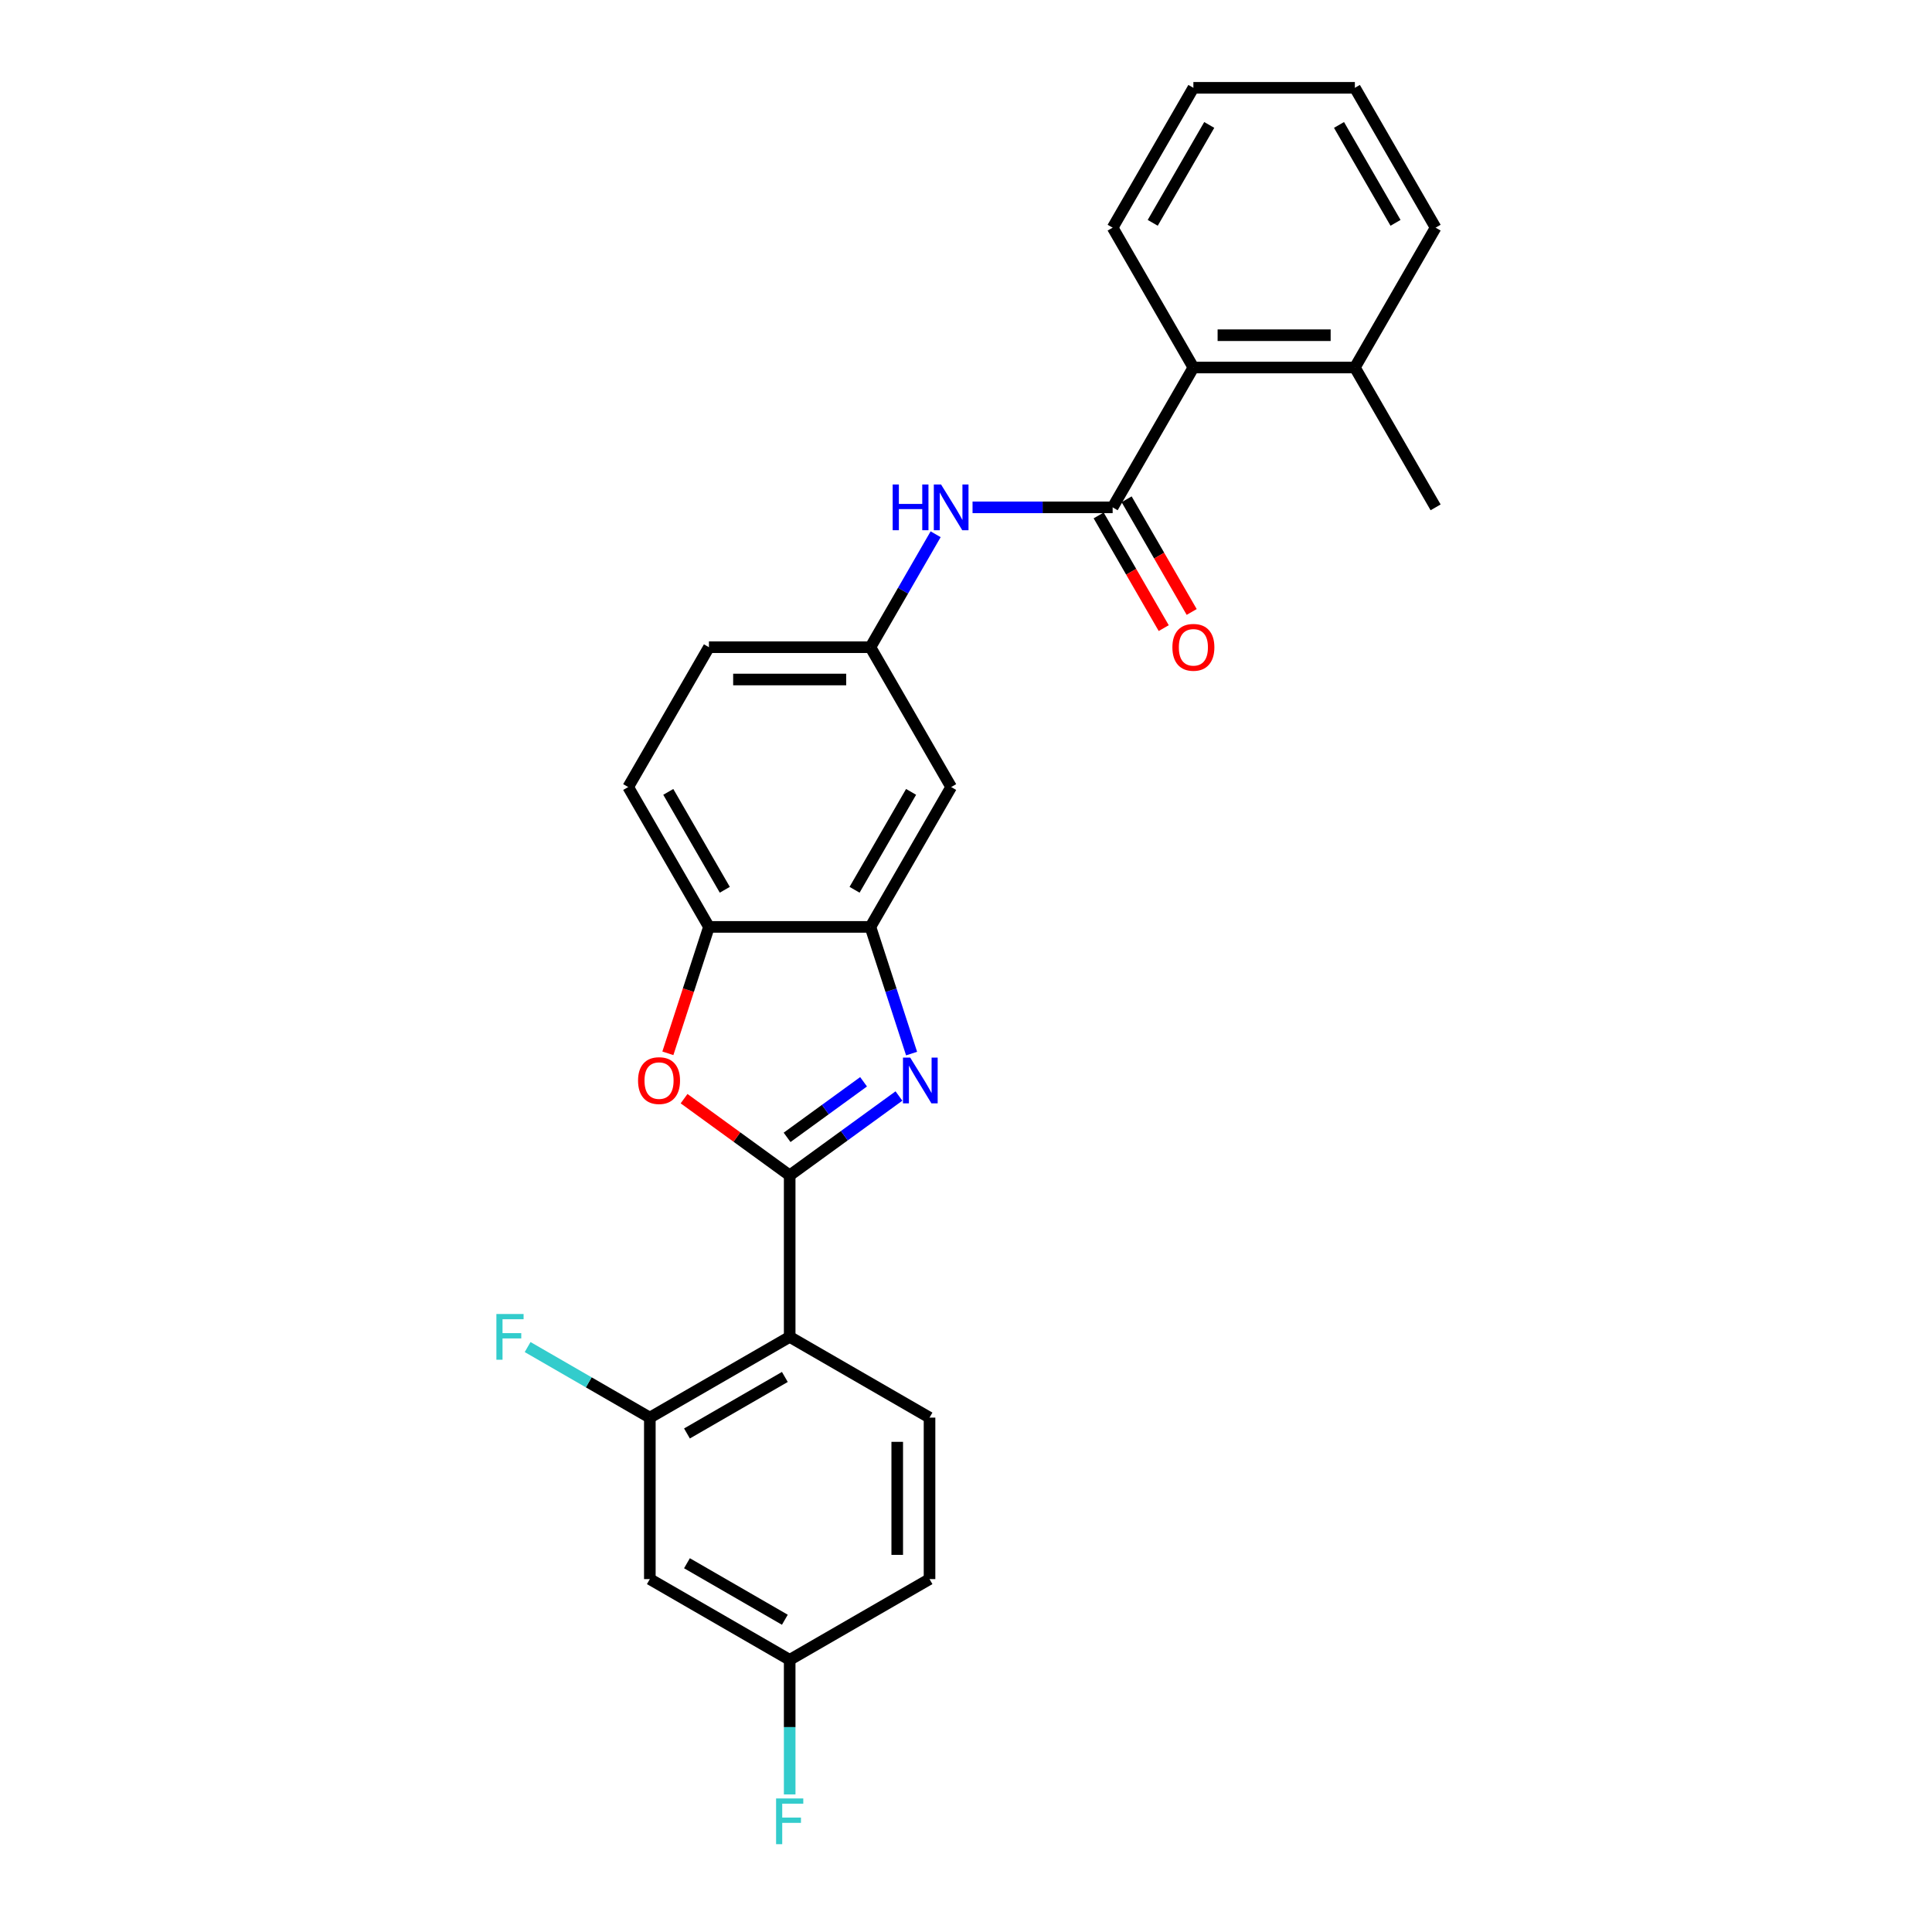 <?xml version='1.0' encoding='iso-8859-1'?>
<svg version='1.1' baseProfile='full'
              xmlns='http://www.w3.org/2000/svg'
                      xmlns:rdkit='http://www.rdkit.org/xml'
                      xmlns:xlink='http://www.w3.org/1999/xlink'
                  xml:space='preserve'
width='1000px' height='1000px' viewBox='0 0 1000 1000'>
<!-- END OF HEADER -->
<rect style='opacity:1.0;fill:#FFFFFF;stroke:none' width='1000' height='1000' x='0' y='0'> </rect>
<path class='bond-0' d='M 408.739,608.381 L 437.015,587.837' style='fill:none;fill-rule:evenodd;stroke:#000000;stroke-width:6px;stroke-linecap:butt;stroke-linejoin:miter;stroke-opacity:1' />
<path class='bond-0' d='M 437.015,587.837 L 465.292,567.293' style='fill:none;fill-rule:evenodd;stroke:#0000FF;stroke-width:6px;stroke-linecap:butt;stroke-linejoin:miter;stroke-opacity:1' />
<path class='bond-0' d='M 407.396,588.694 L 427.19,574.313' style='fill:none;fill-rule:evenodd;stroke:#000000;stroke-width:6px;stroke-linecap:butt;stroke-linejoin:miter;stroke-opacity:1' />
<path class='bond-0' d='M 427.19,574.313 L 446.983,559.932' style='fill:none;fill-rule:evenodd;stroke:#0000FF;stroke-width:6px;stroke-linecap:butt;stroke-linejoin:miter;stroke-opacity:1' />
<path class='bond-1' d='M 408.739,608.381 L 408.739,691.963' style='fill:none;fill-rule:evenodd;stroke:#000000;stroke-width:6px;stroke-linecap:butt;stroke-linejoin:miter;stroke-opacity:1' />
<path class='bond-2' d='M 408.739,608.381 L 381.406,588.523' style='fill:none;fill-rule:evenodd;stroke:#000000;stroke-width:6px;stroke-linecap:butt;stroke-linejoin:miter;stroke-opacity:1' />
<path class='bond-2' d='M 381.406,588.523 L 354.074,568.665' style='fill:none;fill-rule:evenodd;stroke:#FF0000;stroke-width:6px;stroke-linecap:butt;stroke-linejoin:miter;stroke-opacity:1' />
<path class='bond-4' d='M 471.834,545.328 L 461.182,512.544' style='fill:none;fill-rule:evenodd;stroke:#0000FF;stroke-width:6px;stroke-linecap:butt;stroke-linejoin:miter;stroke-opacity:1' />
<path class='bond-4' d='M 461.182,512.544 L 450.53,479.761' style='fill:none;fill-rule:evenodd;stroke:#000000;stroke-width:6px;stroke-linecap:butt;stroke-linejoin:miter;stroke-opacity:1' />
<path class='bond-5' d='M 408.739,691.963 L 336.354,733.754' style='fill:none;fill-rule:evenodd;stroke:#000000;stroke-width:6px;stroke-linecap:butt;stroke-linejoin:miter;stroke-opacity:1' />
<path class='bond-5' d='M 406.239,712.709 L 355.57,741.963' style='fill:none;fill-rule:evenodd;stroke:#000000;stroke-width:6px;stroke-linecap:butt;stroke-linejoin:miter;stroke-opacity:1' />
<path class='bond-10' d='M 408.739,691.963 L 481.123,733.754' style='fill:none;fill-rule:evenodd;stroke:#000000;stroke-width:6px;stroke-linecap:butt;stroke-linejoin:miter;stroke-opacity:1' />
<path class='bond-6' d='M 345.687,545.194 L 356.317,512.477' style='fill:none;fill-rule:evenodd;stroke:#FF0000;stroke-width:6px;stroke-linecap:butt;stroke-linejoin:miter;stroke-opacity:1' />
<path class='bond-6' d='M 356.317,512.477 L 366.947,479.761' style='fill:none;fill-rule:evenodd;stroke:#000000;stroke-width:6px;stroke-linecap:butt;stroke-linejoin:miter;stroke-opacity:1' />
<path class='bond-3' d='M 575.903,262.608 L 539.645,262.608' style='fill:none;fill-rule:evenodd;stroke:#000000;stroke-width:6px;stroke-linecap:butt;stroke-linejoin:miter;stroke-opacity:1' />
<path class='bond-3' d='M 539.645,262.608 L 503.387,262.608' style='fill:none;fill-rule:evenodd;stroke:#0000FF;stroke-width:6px;stroke-linecap:butt;stroke-linejoin:miter;stroke-opacity:1' />
<path class='bond-8' d='M 575.903,262.608 L 617.694,190.223' style='fill:none;fill-rule:evenodd;stroke:#000000;stroke-width:6px;stroke-linecap:butt;stroke-linejoin:miter;stroke-opacity:1' />
<path class='bond-13' d='M 568.665,266.787 L 585.502,295.95' style='fill:none;fill-rule:evenodd;stroke:#000000;stroke-width:6px;stroke-linecap:butt;stroke-linejoin:miter;stroke-opacity:1' />
<path class='bond-13' d='M 585.502,295.95 L 602.339,325.113' style='fill:none;fill-rule:evenodd;stroke:#FF0000;stroke-width:6px;stroke-linecap:butt;stroke-linejoin:miter;stroke-opacity:1' />
<path class='bond-13' d='M 583.142,258.429 L 599.979,287.592' style='fill:none;fill-rule:evenodd;stroke:#000000;stroke-width:6px;stroke-linecap:butt;stroke-linejoin:miter;stroke-opacity:1' />
<path class='bond-13' d='M 599.979,287.592 L 616.816,316.755' style='fill:none;fill-rule:evenodd;stroke:#FF0000;stroke-width:6px;stroke-linecap:butt;stroke-linejoin:miter;stroke-opacity:1' />
<path class='bond-9' d='M 450.53,479.761 L 492.321,407.377' style='fill:none;fill-rule:evenodd;stroke:#000000;stroke-width:6px;stroke-linecap:butt;stroke-linejoin:miter;stroke-opacity:1' />
<path class='bond-9' d='M 442.322,460.545 L 471.575,409.876' style='fill:none;fill-rule:evenodd;stroke:#000000;stroke-width:6px;stroke-linecap:butt;stroke-linejoin:miter;stroke-opacity:1' />
<path class='bond-26' d='M 450.53,479.761 L 366.947,479.761' style='fill:none;fill-rule:evenodd;stroke:#000000;stroke-width:6px;stroke-linecap:butt;stroke-linejoin:miter;stroke-opacity:1' />
<path class='bond-11' d='M 336.354,733.754 L 336.354,817.337' style='fill:none;fill-rule:evenodd;stroke:#000000;stroke-width:6px;stroke-linecap:butt;stroke-linejoin:miter;stroke-opacity:1' />
<path class='bond-17' d='M 336.354,733.754 L 304.726,715.494' style='fill:none;fill-rule:evenodd;stroke:#000000;stroke-width:6px;stroke-linecap:butt;stroke-linejoin:miter;stroke-opacity:1' />
<path class='bond-17' d='M 304.726,715.494 L 273.097,697.233' style='fill:none;fill-rule:evenodd;stroke:#33CCCC;stroke-width:6px;stroke-linecap:butt;stroke-linejoin:miter;stroke-opacity:1' />
<path class='bond-15' d='M 366.947,479.761 L 325.156,407.377' style='fill:none;fill-rule:evenodd;stroke:#000000;stroke-width:6px;stroke-linecap:butt;stroke-linejoin:miter;stroke-opacity:1' />
<path class='bond-15' d='M 375.156,460.545 L 345.902,409.876' style='fill:none;fill-rule:evenodd;stroke:#000000;stroke-width:6px;stroke-linecap:butt;stroke-linejoin:miter;stroke-opacity:1' />
<path class='bond-7' d='M 484.281,276.533 L 467.406,305.762' style='fill:none;fill-rule:evenodd;stroke:#0000FF;stroke-width:6px;stroke-linecap:butt;stroke-linejoin:miter;stroke-opacity:1' />
<path class='bond-7' d='M 467.406,305.762 L 450.53,334.992' style='fill:none;fill-rule:evenodd;stroke:#000000;stroke-width:6px;stroke-linecap:butt;stroke-linejoin:miter;stroke-opacity:1' />
<path class='bond-14' d='M 617.694,190.223 L 701.277,190.223' style='fill:none;fill-rule:evenodd;stroke:#000000;stroke-width:6px;stroke-linecap:butt;stroke-linejoin:miter;stroke-opacity:1' />
<path class='bond-14' d='M 630.232,173.507 L 688.739,173.507' style='fill:none;fill-rule:evenodd;stroke:#000000;stroke-width:6px;stroke-linecap:butt;stroke-linejoin:miter;stroke-opacity:1' />
<path class='bond-21' d='M 617.694,190.223 L 575.903,117.839' style='fill:none;fill-rule:evenodd;stroke:#000000;stroke-width:6px;stroke-linecap:butt;stroke-linejoin:miter;stroke-opacity:1' />
<path class='bond-12' d='M 492.321,407.377 L 450.53,334.992' style='fill:none;fill-rule:evenodd;stroke:#000000;stroke-width:6px;stroke-linecap:butt;stroke-linejoin:miter;stroke-opacity:1' />
<path class='bond-18' d='M 481.123,733.754 L 481.123,817.337' style='fill:none;fill-rule:evenodd;stroke:#000000;stroke-width:6px;stroke-linecap:butt;stroke-linejoin:miter;stroke-opacity:1' />
<path class='bond-18' d='M 464.407,746.292 L 464.407,804.799' style='fill:none;fill-rule:evenodd;stroke:#000000;stroke-width:6px;stroke-linecap:butt;stroke-linejoin:miter;stroke-opacity:1' />
<path class='bond-28' d='M 336.354,817.337 L 408.739,859.128' style='fill:none;fill-rule:evenodd;stroke:#000000;stroke-width:6px;stroke-linecap:butt;stroke-linejoin:miter;stroke-opacity:1' />
<path class='bond-28' d='M 355.57,809.129 L 406.239,838.382' style='fill:none;fill-rule:evenodd;stroke:#000000;stroke-width:6px;stroke-linecap:butt;stroke-linejoin:miter;stroke-opacity:1' />
<path class='bond-27' d='M 450.53,334.992 L 366.947,334.992' style='fill:none;fill-rule:evenodd;stroke:#000000;stroke-width:6px;stroke-linecap:butt;stroke-linejoin:miter;stroke-opacity:1' />
<path class='bond-27' d='M 437.992,351.709 L 379.485,351.709' style='fill:none;fill-rule:evenodd;stroke:#000000;stroke-width:6px;stroke-linecap:butt;stroke-linejoin:miter;stroke-opacity:1' />
<path class='bond-22' d='M 701.277,190.223 L 743.068,262.608' style='fill:none;fill-rule:evenodd;stroke:#000000;stroke-width:6px;stroke-linecap:butt;stroke-linejoin:miter;stroke-opacity:1' />
<path class='bond-23' d='M 701.277,190.223 L 743.068,117.839' style='fill:none;fill-rule:evenodd;stroke:#000000;stroke-width:6px;stroke-linecap:butt;stroke-linejoin:miter;stroke-opacity:1' />
<path class='bond-19' d='M 325.156,407.377 L 366.947,334.992' style='fill:none;fill-rule:evenodd;stroke:#000000;stroke-width:6px;stroke-linecap:butt;stroke-linejoin:miter;stroke-opacity:1' />
<path class='bond-16' d='M 408.739,859.128 L 481.123,817.337' style='fill:none;fill-rule:evenodd;stroke:#000000;stroke-width:6px;stroke-linecap:butt;stroke-linejoin:miter;stroke-opacity:1' />
<path class='bond-20' d='M 408.739,859.128 L 408.739,893.957' style='fill:none;fill-rule:evenodd;stroke:#000000;stroke-width:6px;stroke-linecap:butt;stroke-linejoin:miter;stroke-opacity:1' />
<path class='bond-20' d='M 408.739,893.957 L 408.739,928.785' style='fill:none;fill-rule:evenodd;stroke:#33CCCC;stroke-width:6px;stroke-linecap:butt;stroke-linejoin:miter;stroke-opacity:1' />
<path class='bond-24' d='M 575.903,117.839 L 617.694,45.455' style='fill:none;fill-rule:evenodd;stroke:#000000;stroke-width:6px;stroke-linecap:butt;stroke-linejoin:miter;stroke-opacity:1' />
<path class='bond-24' d='M 596.649,115.34 L 625.903,64.67' style='fill:none;fill-rule:evenodd;stroke:#000000;stroke-width:6px;stroke-linecap:butt;stroke-linejoin:miter;stroke-opacity:1' />
<path class='bond-29' d='M 743.068,117.839 L 701.277,45.455' style='fill:none;fill-rule:evenodd;stroke:#000000;stroke-width:6px;stroke-linecap:butt;stroke-linejoin:miter;stroke-opacity:1' />
<path class='bond-29' d='M 722.322,115.34 L 693.068,64.67' style='fill:none;fill-rule:evenodd;stroke:#000000;stroke-width:6px;stroke-linecap:butt;stroke-linejoin:miter;stroke-opacity:1' />
<path class='bond-25' d='M 617.694,45.455 L 701.277,45.455' style='fill:none;fill-rule:evenodd;stroke:#000000;stroke-width:6px;stroke-linecap:butt;stroke-linejoin:miter;stroke-opacity:1' />
<path  class='atom-1' d='M 471.126 547.417
L 478.882 559.955
Q 479.651 561.192, 480.888 563.432
Q 482.125 565.672, 482.192 565.805
L 482.192 547.417
L 485.335 547.417
L 485.335 571.088
L 482.092 571.088
L 473.767 557.38
Q 472.798 555.775, 471.761 553.937
Q 470.758 552.098, 470.457 551.529
L 470.457 571.088
L 467.381 571.088
L 467.381 547.417
L 471.126 547.417
' fill='#0000FF'/>
<path  class='atom-3' d='M 330.253 559.319
Q 330.253 553.636, 333.062 550.46
Q 335.87 547.284, 341.119 547.284
Q 346.368 547.284, 349.176 550.46
Q 351.985 553.636, 351.985 559.319
Q 351.985 565.07, 349.143 568.346
Q 346.301 571.589, 341.119 571.589
Q 335.904 571.589, 333.062 568.346
Q 330.253 565.103, 330.253 559.319
M 341.119 568.915
Q 344.73 568.915, 346.669 566.507
Q 348.641 564.067, 348.641 559.319
Q 348.641 554.672, 346.669 552.332
Q 344.73 549.958, 341.119 549.958
Q 337.508 549.958, 335.536 552.298
Q 333.597 554.639, 333.597 559.319
Q 333.597 564.1, 335.536 566.507
Q 337.508 568.915, 341.119 568.915
' fill='#FF0000'/>
<path  class='atom-8' d='M 462.047 250.773
L 465.257 250.773
L 465.257 260.836
L 477.36 260.836
L 477.36 250.773
L 480.569 250.773
L 480.569 274.443
L 477.36 274.443
L 477.36 263.51
L 465.257 263.51
L 465.257 274.443
L 462.047 274.443
L 462.047 250.773
' fill='#0000FF'/>
<path  class='atom-8' d='M 487.089 250.773
L 494.845 263.31
Q 495.614 264.547, 496.851 266.787
Q 498.088 269.027, 498.155 269.161
L 498.155 250.773
L 501.298 250.773
L 501.298 274.443
L 498.055 274.443
L 489.73 260.736
Q 488.76 259.131, 487.724 257.292
Q 486.721 255.453, 486.42 254.885
L 486.42 274.443
L 483.344 274.443
L 483.344 250.773
L 487.089 250.773
' fill='#0000FF'/>
<path  class='atom-14' d='M 606.829 335.059
Q 606.829 329.375, 609.637 326.199
Q 612.445 323.023, 617.694 323.023
Q 622.943 323.023, 625.752 326.199
Q 628.56 329.375, 628.56 335.059
Q 628.56 340.81, 625.718 344.086
Q 622.876 347.329, 617.694 347.329
Q 612.479 347.329, 609.637 344.086
Q 606.829 340.843, 606.829 335.059
M 617.694 344.654
Q 621.305 344.654, 623.244 342.247
Q 625.217 339.807, 625.217 335.059
Q 625.217 330.412, 623.244 328.072
Q 621.305 325.698, 617.694 325.698
Q 614.084 325.698, 612.111 328.038
Q 610.172 330.378, 610.172 335.059
Q 610.172 339.84, 612.111 342.247
Q 614.084 344.654, 617.694 344.654
' fill='#FF0000'/>
<path  class='atom-18' d='M 256.932 680.128
L 271.007 680.128
L 271.007 682.836
L 260.108 682.836
L 260.108 690.024
L 269.804 690.024
L 269.804 692.766
L 260.108 692.766
L 260.108 703.799
L 256.932 703.799
L 256.932 680.128
' fill='#33CCCC'/>
<path  class='atom-21' d='M 401.701 930.875
L 415.776 930.875
L 415.776 933.583
L 404.877 933.583
L 404.877 940.771
L 414.573 940.771
L 414.573 943.513
L 404.877 943.513
L 404.877 954.545
L 401.701 954.545
L 401.701 930.875
' fill='#33CCCC'/>
</svg>
